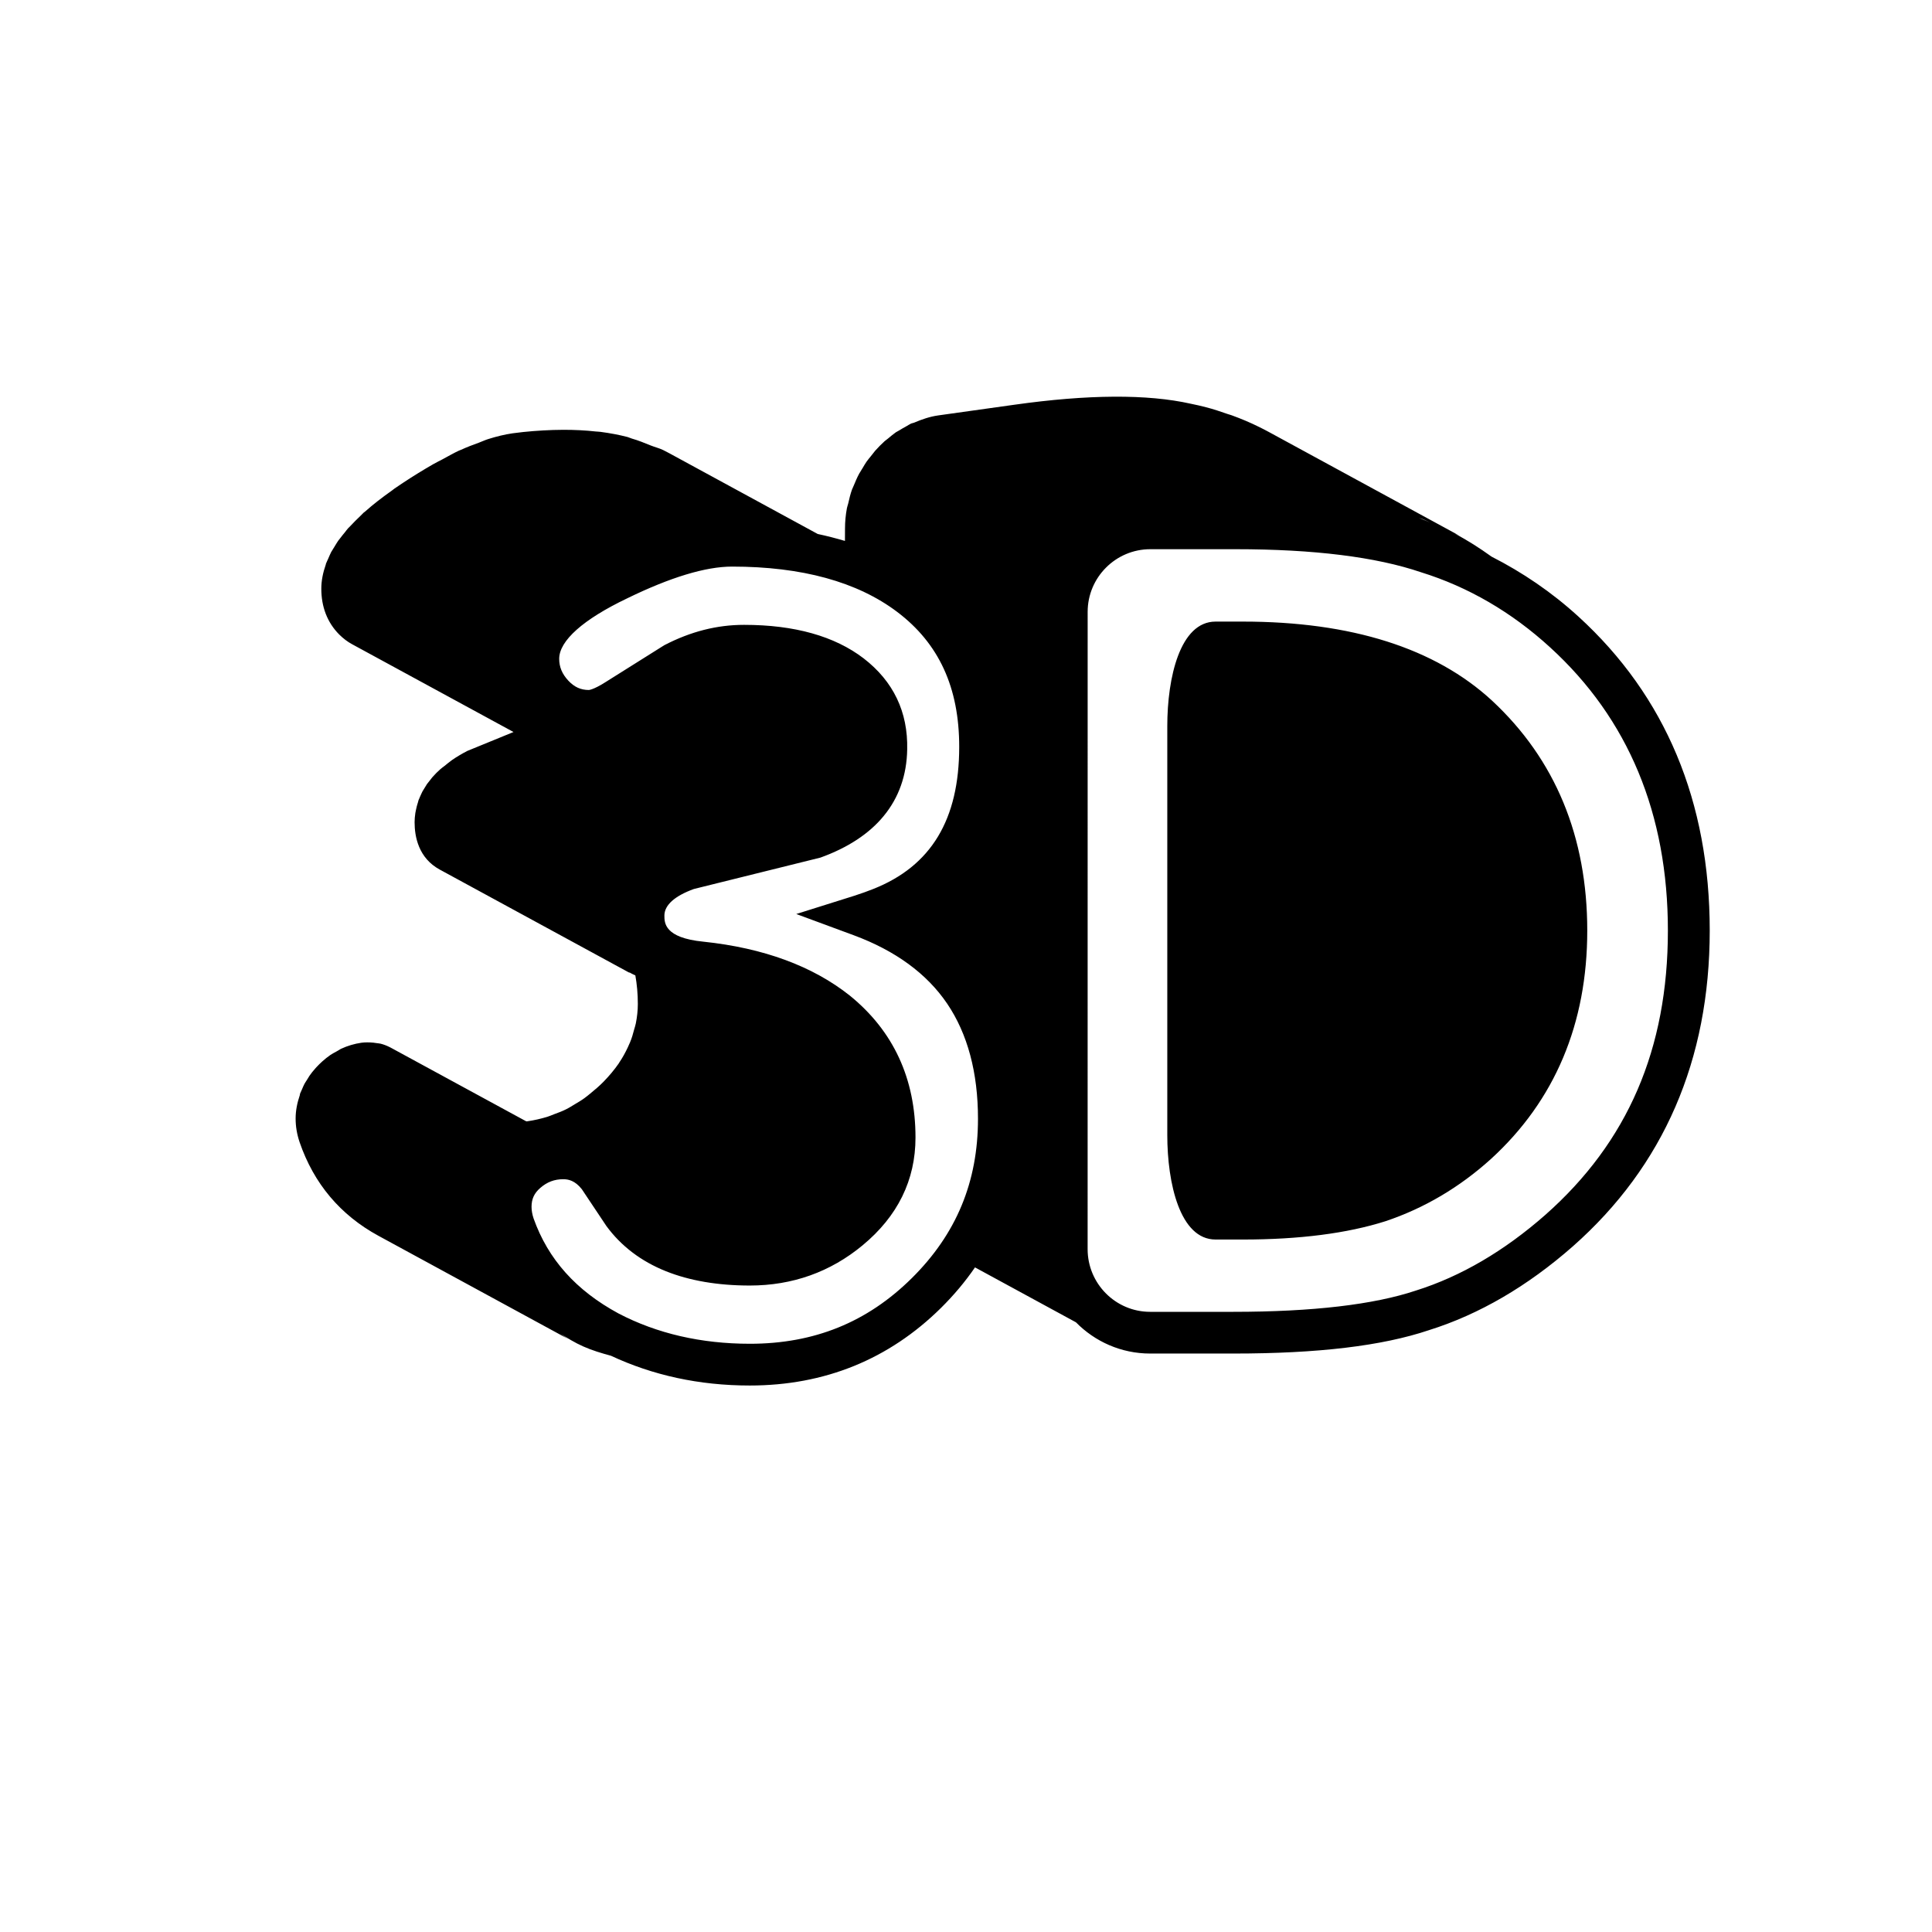 <?xml version="1.0" encoding="utf-8"?>
<!-- Generator: Adobe Illustrator 17.0.0, SVG Export Plug-In . SVG Version: 6.00 Build 0)  -->
<!DOCTYPE svg PUBLIC "-//W3C//DTD SVG 1.1//EN" "http://www.w3.org/Graphics/SVG/1.1/DTD/svg11.dtd">
<svg version="1.1" id="Capa_1" xmlns="http://www.w3.org/2000/svg" xmlns:xlink="http://www.w3.org/1999/xlink" x="0px" y="0px"
	 width="64px" height="64px" viewBox="0 0 64 64" enable-background="new 0 0 64 64" xml:space="preserve">
<path d="M40.267,41.061h0.906c1.867,0,3.453-0.203,4.724-0.607c1.28-0.429,2.453-1.122,3.49-2.059
	c2.119-1.935,3.193-4.481,3.193-7.569c0-3.109-1.061-5.672-3.156-7.618c-1.883-1.737-4.66-2.617-8.251-2.617h-0.906
	c-1.18,0-1.599,1.864-1.599,3.461V37.6C38.668,39.196,39.087,41.061,40.267,41.061z M20.239,44.911
	c1.379,0.645,2.917,0.986,4.597,0.986c2.479,0,4.61-0.865,6.337-2.572c0.427-0.423,0.802-0.87,1.125-1.341l3.344,1.819
	c0.627,0.638,1.496,1.035,2.459,1.035h2.761c2.805,0,4.926-0.254,6.472-0.774c1.663-0.521,3.269-1.457,4.773-2.781
	c3.006-2.656,4.53-6.176,4.53-10.459c0-4.268-1.464-7.767-4.35-10.4c-0.89-0.813-1.858-1.466-2.879-1.986
	c-0.396-0.284-0.801-0.545-1.221-0.763c0.056,0.028,0.113,0.046,0.169,0.076l-6.309-3.433c-0.112-0.061-0.226-0.12-0.339-0.175
	c-0.295-0.147-0.597-0.273-0.902-0.384c-0.041-0.016-0.085-0.026-0.127-0.04c-0.239-0.083-0.479-0.165-0.725-0.228
	c-0.166-0.043-0.333-0.082-0.504-0.116c-1.439-0.324-3.413-0.311-5.852,0.033l-2.517,0.353c-0.278,0.039-0.543,0.13-0.802,0.241
	c-0.031,0.013-0.067,0.015-0.099,0.029c-0.06,0.028-0.113,0.067-0.172,0.099c-0.071,0.039-0.142,0.077-0.211,0.122
	c-0.039,0.024-0.081,0.043-0.12,0.068c-0.089,0.062-0.172,0.134-0.257,0.204c-0.025,0.021-0.054,0.041-0.079,0.062
	c-0.013,0.011-0.024,0.018-0.037,0.029c-0.11,0.101-0.216,0.207-0.315,0.319c-0.019,0.021-0.034,0.045-0.052,0.066
	c-0.029,0.035-0.057,0.072-0.086,0.109c-0.047,0.059-0.098,0.116-0.141,0.178c-0.049,0.069-0.09,0.144-0.133,0.215
	c-0.024,0.041-0.052,0.08-0.074,0.121c-0.014,0.023-0.03,0.046-0.043,0.07c-0.069,0.128-0.125,0.263-0.181,0.398
	c-0.013,0.036-0.033,0.068-0.046,0.105c-0.002,0.004-0.005,0.008-0.007,0.014c-0.055,0.151-0.092,0.31-0.128,0.469
	c-0.012,0.053-0.034,0.103-0.043,0.155c-0.041,0.221-0.063,0.444-0.063,0.673l-0.002,0.412c-0.292-0.086-0.592-0.164-0.902-0.23
	l-4.915-2.674c-0.067-0.036-0.135-0.071-0.204-0.106c-0.127-0.062-0.274-0.097-0.407-0.15c-0.206-0.082-0.41-0.169-0.632-0.231
	c-0.049-0.013-0.09-0.037-0.14-0.051c-0.286-0.074-0.588-0.13-0.898-0.171c-0.049-0.007-0.103-0.007-0.153-0.012
	c-0.343-0.039-0.702-0.056-1.074-0.056c-0.113,0-0.228,0.002-0.344,0.006c-0.431,0.015-0.873,0.046-1.341,0.11
	c-0.257,0.037-0.526,0.102-0.812,0.192c-0.098,0.031-0.206,0.081-0.306,0.119c-0.193,0.07-0.386,0.141-0.591,0.236
	c-0.024,0.011-0.045,0.016-0.069,0.027c-0.173,0.08-0.359,0.188-0.542,0.286c-0.105,0.057-0.205,0.102-0.313,0.165
	c-0.32,0.184-0.654,0.389-1.006,0.621c-0.094,0.062-0.188,0.126-0.278,0.188c-0.031,0.021-0.051,0.043-0.082,0.063
	c-0.33,0.233-0.63,0.465-0.888,0.696c-0.013,0.009-0.029,0.021-0.04,0.029c-0.042,0.038-0.072,0.076-0.113,0.113
	c-0.12,0.114-0.233,0.227-0.337,0.339c-0.022,0.025-0.053,0.05-0.074,0.074c-0.04,0.044-0.07,0.09-0.107,0.135
	c-0.055,0.066-0.108,0.131-0.156,0.196c-0.02,0.028-0.047,0.057-0.065,0.083c-0.044,0.062-0.076,0.123-0.115,0.184
	c-0.027,0.044-0.057,0.089-0.081,0.132c-0.011,0.019-0.024,0.037-0.034,0.055c-0.039,0.075-0.067,0.149-0.101,0.225
	c-0.02,0.047-0.047,0.096-0.065,0.145c-0.001,0.006-0.005,0.012-0.008,0.019c-0.004,0.01-0.002,0.021-0.006,0.029
	c-0.093,0.266-0.147,0.53-0.147,0.795c-0.001,0.599,0.197,1.122,0.595,1.521c0.132,0.13,0.273,0.238,0.425,0.32l5.347,2.908
	l-1.532,0.627c-0.185,0.096-0.35,0.195-0.499,0.297c-0.005,0.004-0.014,0.009-0.018,0.013c-0.085,0.061-0.155,0.121-0.232,0.183
	c-0.046,0.036-0.099,0.072-0.141,0.11c0,0-0.004,0.004-0.007,0.006c-0.093,0.083-0.176,0.167-0.25,0.251
	c-0.008,0.008-0.014,0.018-0.021,0.025c-0.022,0.027-0.043,0.055-0.064,0.082c-0.034,0.043-0.071,0.086-0.102,0.129
	c-0.016,0.023-0.028,0.046-0.043,0.07c-0.025,0.037-0.046,0.073-0.067,0.109c-0.013,0.021-0.028,0.042-0.039,0.064
	c-0.018,0.03-0.027,0.062-0.044,0.093c-0.023,0.05-0.046,0.098-0.064,0.146c-0.007,0.017-0.017,0.034-0.023,0.051
	c-0.009,0.024-0.011,0.047-0.019,0.071c-0.028,0.085-0.05,0.169-0.066,0.25c-0.007,0.035-0.015,0.07-0.021,0.104
	c-0.016,0.107-0.025,0.212-0.025,0.308c0,0.481,0.131,1.187,0.835,1.569l6.31,3.432c-0.023-0.012-0.033-0.031-0.055-0.044
	c0.068,0.042,0.141,0.082,0.223,0.117c0.052,0.296,0.082,0.607,0.082,0.945c0,0.22-0.025,0.433-0.066,0.642
	c-0.014,0.071-0.038,0.141-0.058,0.212c-0.036,0.141-0.076,0.28-0.134,0.417c-0.022,0.054-0.047,0.107-0.072,0.162
	c-0.081,0.173-0.174,0.345-0.287,0.511c-0.007,0.011-0.012,0.021-0.019,0.032c-0.14,0.2-0.302,0.396-0.488,0.588
	c-0.146,0.151-0.3,0.28-0.454,0.406c-0.063,0.051-0.126,0.104-0.189,0.149c-0.104,0.076-0.212,0.14-0.32,0.203
	c-0.096,0.058-0.192,0.12-0.292,0.169c-0.127,0.064-0.261,0.113-0.394,0.162c-0.075,0.028-0.148,0.062-0.226,0.086
	c-0.215,0.065-0.437,0.116-0.666,0.149c-0.011,0.001-0.021,0-0.031,0.001l-4.48-2.436c-0.019-0.011-0.038-0.021-0.057-0.029
	c-0.097-0.048-0.192-0.083-0.286-0.107c-0.046-0.012-0.087-0.011-0.132-0.019c-0.037-0.006-0.07-0.011-0.107-0.015
	c-0.143-0.014-0.279-0.014-0.399,0.002c-0.236,0.034-0.461,0.102-0.675,0.201c-0.029,0.014-0.057,0.035-0.086,0.051
	c-0.027,0.015-0.053,0.031-0.08,0.046c-0.061,0.035-0.124,0.064-0.183,0.105c-0.093,0.065-0.184,0.136-0.271,0.215
	c-0.066,0.06-0.131,0.123-0.193,0.19c-0.015,0.017-0.029,0.032-0.044,0.049c-0.069,0.078-0.134,0.159-0.192,0.243
	c-0.014,0.019-0.024,0.039-0.036,0.06c-0.017,0.024-0.031,0.05-0.046,0.074c-0.027,0.043-0.057,0.086-0.081,0.13
	c-0.03,0.056-0.052,0.113-0.077,0.17c-0.016,0.034-0.031,0.066-0.045,0.101c-0.007,0.016-0.015,0.032-0.022,0.049
	c-0.007,0.019-0.004,0.039-0.011,0.058c-0.083,0.245-0.137,0.5-0.137,0.767c0,0.264,0.043,0.521,0.131,0.783
	c0.472,1.375,1.351,2.416,2.61,3.102l6.31,3.432c-0.112-0.061-0.204-0.141-0.31-0.207c0.251,0.158,0.502,0.316,0.788,0.442
	C19.613,44.733,19.926,44.826,20.239,44.911z M47.114,17.191c0.091,0.033,0.177,0.084,0.268,0.12
	c-0.127-0.05-0.25-0.109-0.378-0.155C47.04,17.17,47.078,17.178,47.114,17.191z M36.03,20.269c0-1.145,0.932-2.076,2.076-2.076
	h2.824c2.591,0,4.652,0.256,6.144,0.764c1.562,0.485,3.002,1.322,4.278,2.49c2.587,2.36,3.899,5.515,3.899,9.378
	c0,3.924-1.329,7.006-4.062,9.421c-1.358,1.194-2.795,2.037-4.284,2.505c-1.396,0.467-3.43,0.705-6.045,0.705h-2.761
	c-1.142,0-2.07-0.932-2.07-2.076L36.03,20.269L36.03,20.269z M17.676,40.364c-0.046-0.138-0.068-0.268-0.068-0.387
	c0-0.26,0.089-0.452,0.29-0.626c0.225-0.196,0.467-0.288,0.762-0.288c0.163,0,0.386,0.042,0.614,0.331l0.812,1.217
	c0.489,0.668,1.154,1.172,1.974,1.5c0.781,0.313,1.717,0.474,2.778,0.474c1.414,0,2.671-0.449,3.736-1.332
	c1.164-0.962,1.753-2.163,1.753-3.57c0-1.948-0.729-3.528-2.176-4.703c-1.229-0.976-2.859-1.577-4.851-1.786
	c-1.291-0.127-1.291-0.625-1.291-0.864c0-0.352,0.351-0.654,0.977-0.881l4.192-1.04c0.91-0.328,1.614-0.792,2.094-1.376
	c0.503-0.609,0.766-1.354,0.78-2.208c0.028-1.241-0.457-2.255-1.443-3.016c-0.961-0.736-2.293-1.11-3.961-1.11
	c-0.892,0-1.765,0.218-2.644,0.675l-1.955,1.228c-0.389,0.247-0.542,0.255-0.542,0.255c-0.268,0-0.481-0.097-0.679-0.308
	c-0.207-0.222-0.304-0.453-0.304-0.726c0-0.598,0.798-1.308,2.252-2.002c1.429-0.697,2.598-1.052,3.475-1.052
	c2.309,0,4.148,0.504,5.468,1.5c1.384,1.045,2.056,2.506,2.056,4.47c0,2.412-0.93,3.951-2.848,4.71
	c-0.182,0.072-0.388,0.147-0.62,0.222l-1.93,0.607l1.898,0.701c1.385,0.512,2.428,1.274,3.101,2.268
	c0.677,1,1.021,2.283,1.021,3.814c0,2.092-0.718,3.819-2.194,5.281c-1.477,1.461-3.231,2.172-5.363,2.172
	c-1.616,0-3.081-0.34-4.35-1.003C19.079,42.748,18.157,41.714,17.676,40.364z"/>
</svg>
